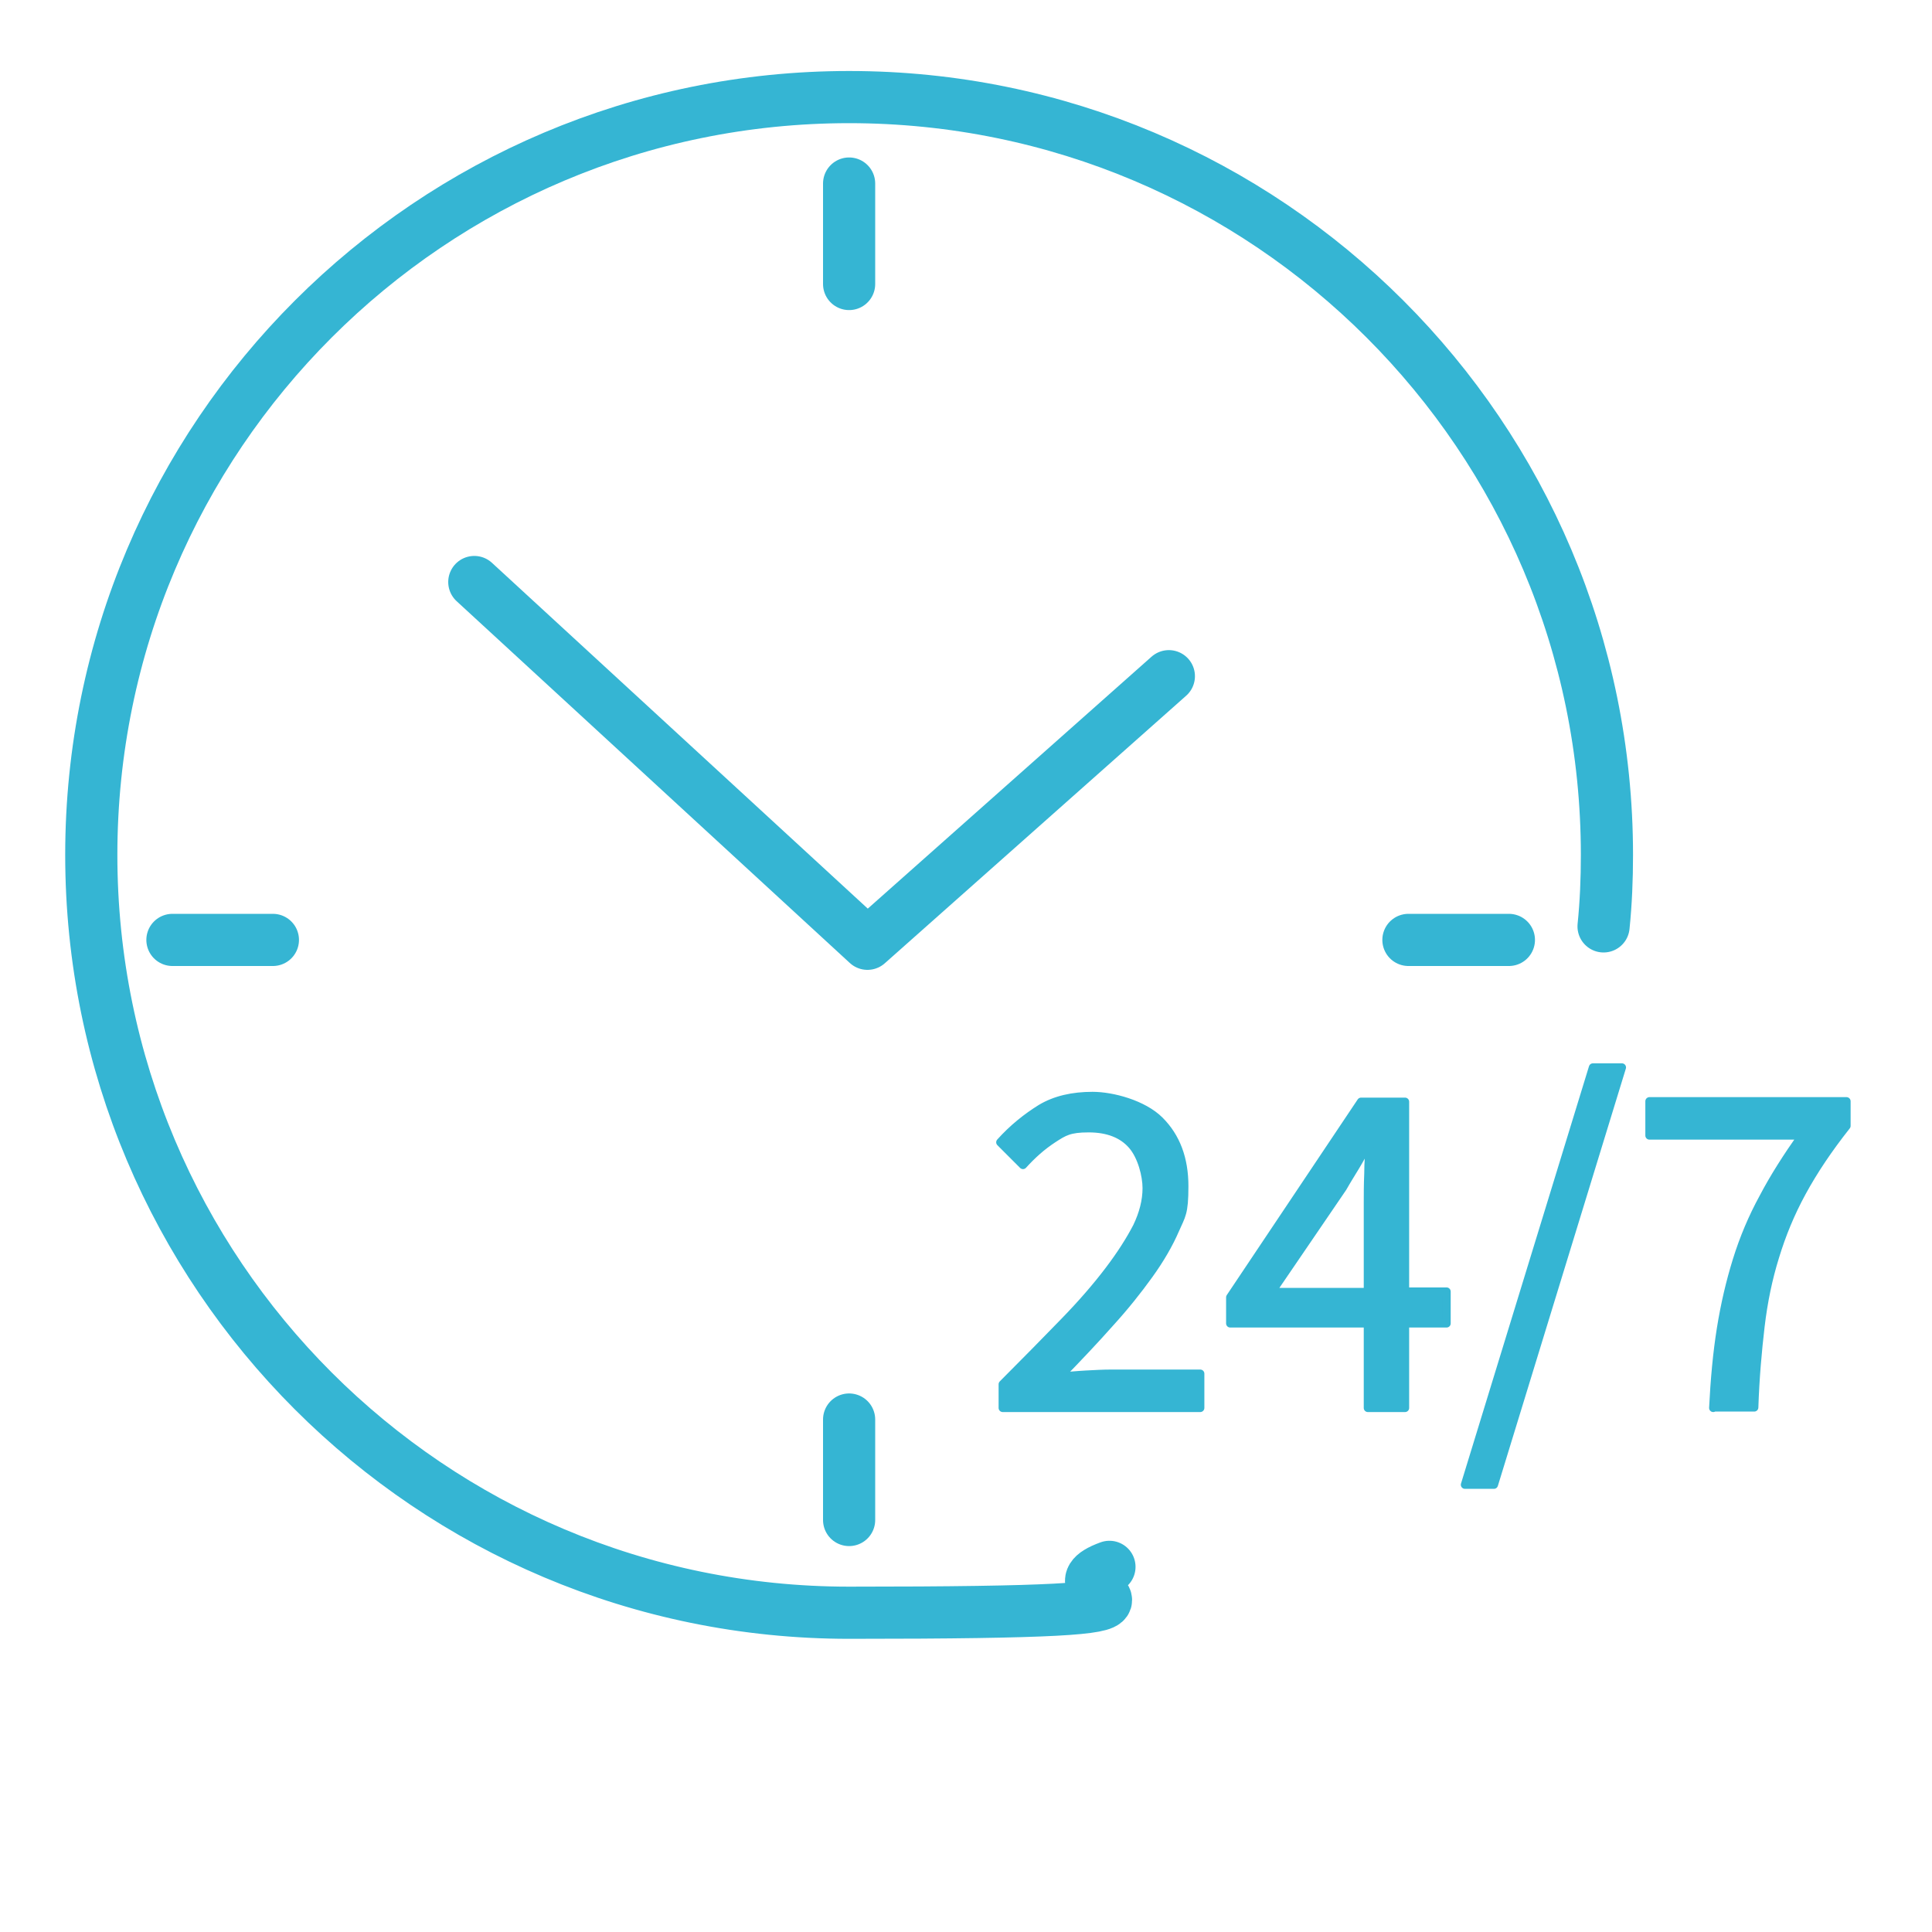 <?xml version="1.0" encoding="UTF-8"?> <svg xmlns="http://www.w3.org/2000/svg" id="Layer_1" version="1.1" viewBox="0 0 400 400"><defs><style> .st0 { stroke-width: 10.8px; } .st0, .st1 { stroke-linecap: round; stroke-linejoin: round; } .st0, .st1, .st2 { stroke: #35b5d3; } .st0, .st2 { fill: none; } .st1 { fill: #35b5d3; stroke-width: 1.7px; } .st2 { stroke-miterlimit: 10; } </style></defs><path class="st0" d="M332,191.8c.5-4.9.7-9.8.7-14.8,0-86.7-70.3-156.9-156.9-156.9S18.9,90.3,18.9,177s70.2,156.9,156.9,156.9,37.1-3.4,53.9-9.5"></path><g><line class="st0" x1="175.8" y1="38" x2="175.8" y2="58.8"></line><line class="st0" x1="175.8" y1="293.9" x2="175.8" y2="314.7"></line></g><g><line class="st0" x1="312.4" y1="194.6" x2="291.6" y2="194.6"></line><line class="st0" x1="56.5" y1="194.6" x2="35.7" y2="194.6"></line></g><polyline class="st0" points="242 140 179.6 195.4 98.2 120.5"></polyline><g><line class="st2" x1="176.7" y1="37.8" x2="176.7" y2="58.6"></line><line class="st2" x1="176.7" y1="293.7" x2="176.7" y2="314.6"></line></g><g><line class="st2" x1="313.4" y1="194.4" x2="292.6" y2="194.4"></line><line class="st2" x1="57.4" y1="194.4" x2="36.6" y2="194.4"></line></g><g><path class="st1" d="M207.6,291.5v-4.9c4.8-4.8,9-9.1,12.7-12.9,3.7-3.8,6.8-7.4,9.3-10.7,2.5-3.3,4.4-6.3,5.8-9,1.3-2.7,2-5.4,2-8s-1-6.6-3-8.9c-2-2.3-5-3.5-9-3.5s-5.1.7-7.4,2.2c-2.3,1.5-4.3,3.3-6.2,5.4l-4.7-4.7c2.6-2.9,5.5-5.2,8.4-7,3-1.8,6.6-2.6,10.7-2.6s10.5,1.7,13.9,5.1c3.4,3.4,5.1,7.9,5.1,13.6s-.6,6-1.9,9c-1.3,3-3.1,6.1-5.4,9.3-2.3,3.2-5,6.6-8.1,10-3.1,3.5-6.6,7.2-10.4,11.1,1.7-.1,3.5-.3,5.4-.4,1.9-.1,3.6-.2,5.3-.2h18.4v7.1h-40.9Z"></path><path class="st1" d="M283.2,291.5v-17.5h-28.5v-5.4l27.1-40.5h9.1v39.3h8.6v6.6h-8.6v17.5h-7.7ZM263.3,267.5h19.9v-18.4c0-1.7,0-3.8.1-6.1,0-2.4.2-4.4.3-6.1h-.4c-.8,1.5-1.6,3-2.5,4.5-.9,1.5-1.8,2.9-2.7,4.5l-14.8,21.7Z"></path><path class="st1" d="M303.3,307.4l26.5-86.4h6l-26.5,86.4h-6Z"></path><path class="st1" d="M354.7,291.5c.3-6,.8-11.4,1.6-16.4.8-5,1.9-9.7,3.3-14.2,1.4-4.5,3.2-8.8,5.5-13,2.2-4.2,4.9-8.4,8-12.8h-31.6v-7.1h40.8v5.1c-3.8,4.8-6.8,9.3-9.2,13.7-2.4,4.4-4.2,8.8-5.6,13.4-1.4,4.5-2.4,9.3-3,14.4-.6,5.1-1.1,10.7-1.3,16.8h-8.4Z"></path></g></svg> 
